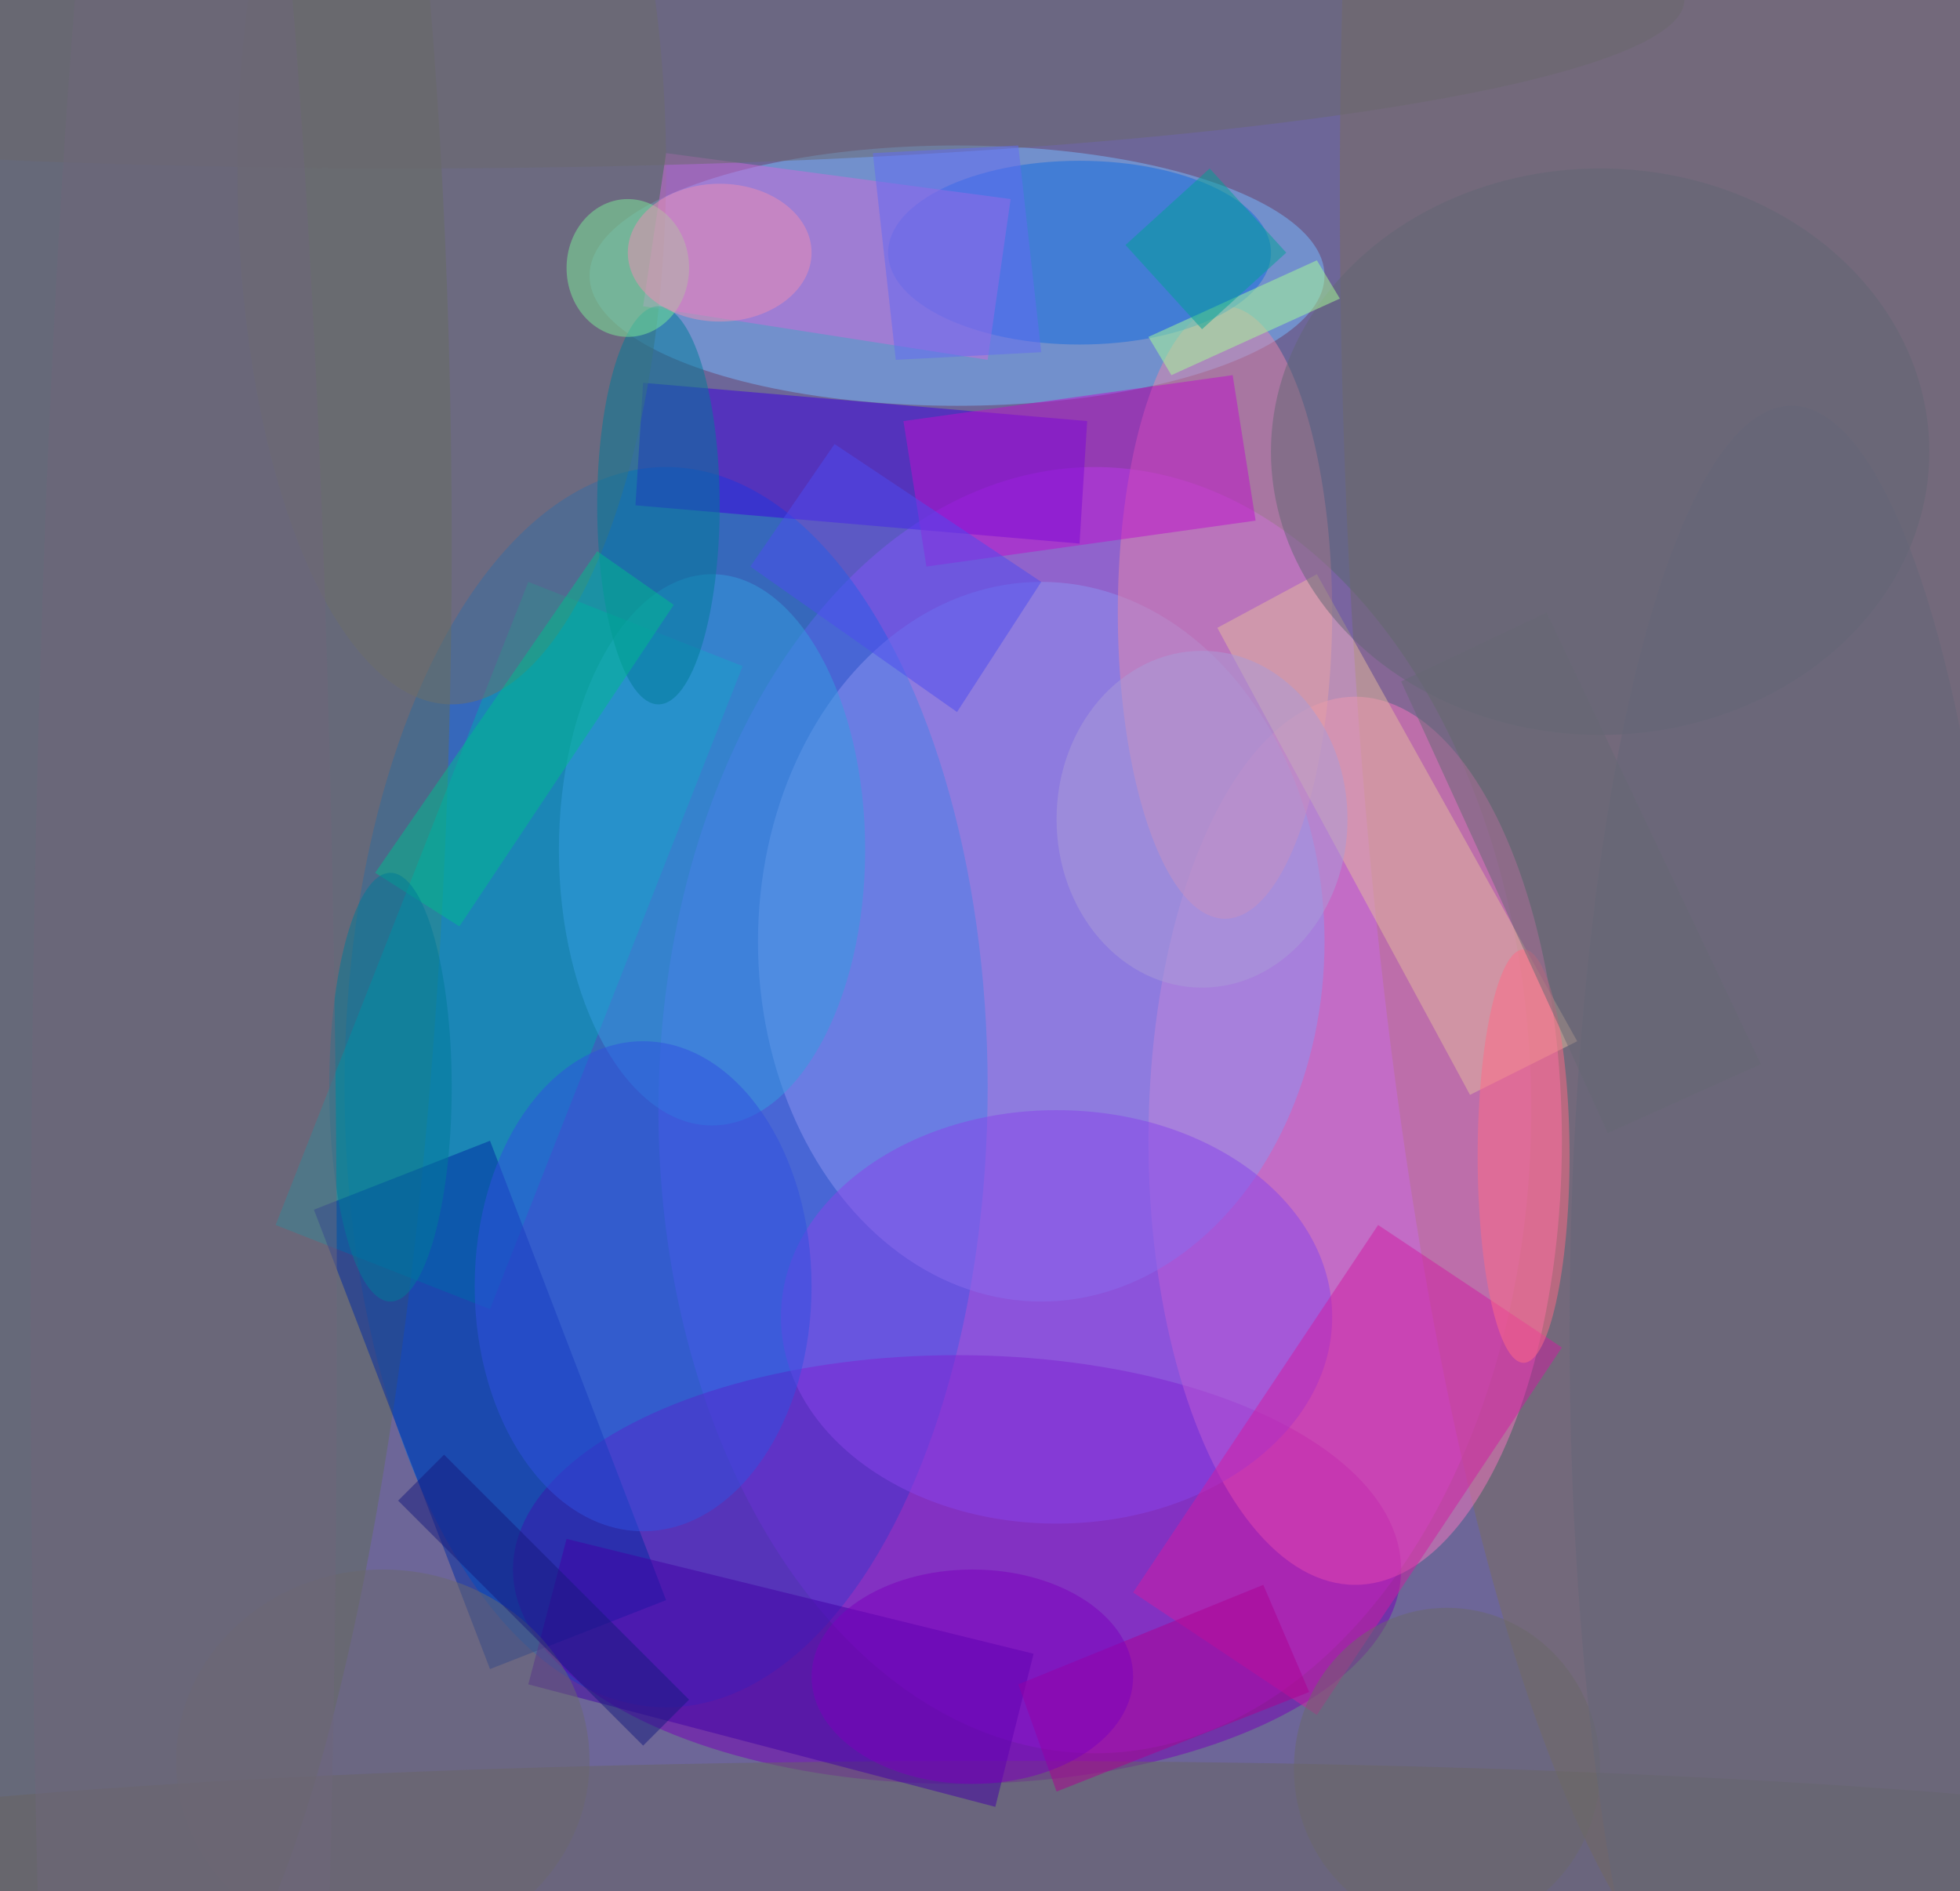<?xml version="1.0" standalone="no"?>
<svg xmlns="http://www.w3.org/2000/svg" version="1.2" baseProfile="tiny" width="256" height="247" viewBox="0 0 256 247">
<rect x="0" y="0" width="256" height="247" id="0" fill="rgb(109,102,152)" fill-opacity="1" />
<ellipse cx="143" cy="145" rx="57" ry="84" id="1" fill="rgb(179,96,255)" fill-opacity="0.502" />
<ellipse cx="87" cy="142" rx="42" ry="81" id="2" fill="rgb(0,107,221)" fill-opacity="0.502" />
<ellipse cx="125" cy="205" rx="58" ry="28" id="3" fill="rgb(119,0,184)" fill-opacity="0.502" />
<ellipse cx="234" cy="25" rx="59" ry="242" id="4" fill="rgb(122,109,94)" fill-opacity="0.502" />
<ellipse cx="177" cy="149" rx="27" ry="58" id="5" fill="rgb(246,119,192)" fill-opacity="0.502" />
<ellipse cx="15" cy="71" rx="44" ry="201" id="6" fill="rgb(97,108,91)" fill-opacity="0.502" />
<ellipse cx="125" cy="36" rx="48" ry="17" id="7" fill="rgb(121,185,254)" fill-opacity="0.502" />
<polygon points="36,160 69,76 97,87 64,171" id="8" fill="rgb(0,163,177)" fill-opacity="0.502"/>
<ellipse cx="136" cy="123" rx="37" ry="47" id="9" fill="rgb(139,147,241)" fill-opacity="0.502" />
<polygon points="141,71 83,66 84,50 142,55" id="10" fill="rgb(61,0,223)" fill-opacity="0.502"/>
<ellipse cx="160" cy="80" rx="14" ry="40" id="11" fill="rgb(228,134,170)" fill-opacity="0.502" />
<polygon points="41,158 64,149 87,209 64,218" id="12" fill="rgb(0,43,161)" fill-opacity="0.502"/>
<ellipse cx="59" cy="22" rx="28" ry="70" id="13" fill="rgb(108,110,104)" fill-opacity="0.502" />
<ellipse cx="138" cy="172" rx="36" ry="27" id="14" fill="rgb(135,68,233)" fill-opacity="0.502" />
<ellipse cx="141" cy="33" rx="25" ry="12" id="15" fill="rgb(19,107,221)" fill-opacity="0.502" />
<ellipse cx="130" cy="246" rx="184" ry="16" id="16" fill="rgb(105,101,99)" fill-opacity="0.502" />
<polygon points="148,208 180,160 204,176 172,224" id="17" fill="rgb(208,29,162)" fill-opacity="0.502"/>
<polygon points="87,20 132,26 129,47 84,40" id="18" fill="rgb(203,107,218)" fill-opacity="0.502"/>
<polygon points="161,49 164,68 121,74 118,55" id="19" fill="rgb(188,17,203)" fill-opacity="0.502"/>
<ellipse cx="93" cy="111" rx="20" ry="36" id="20" fill="rgb(53,155,223)" fill-opacity="0.502" />
<polygon points="206,136 192,143 159,82 172,75" id="21" fill="rgb(227,185,157)" fill-opacity="0.502"/>
<polygon points="130,236 69,220 74,201 135,216" id="22" fill="rgb(67,0,166)" fill-opacity="0.502"/>
<ellipse cx="53" cy="0" rx="167" ry="22" id="23" fill="rgb(106,104,109)" fill-opacity="0.502" />
<ellipse cx="209" cy="59" rx="43" ry="37" id="24" fill="rgb(98,102,116)" fill-opacity="0.502" />
<ellipse cx="86" cy="66" rx="8" ry="26" id="25" fill="rgb(0,123,151)" fill-opacity="0.502" />
<polygon points="88,79 60,121 49,114 78,72" id="26" fill="rgb(0,185,142)" fill-opacity="0.502"/>
<ellipse cx="84" cy="168" rx="22" ry="32" id="27" fill="rgb(49,81,224)" fill-opacity="0.502" />
<polygon points="138,234 133,220 165,207 171,221" id="28" fill="rgb(171,0,146)" fill-opacity="0.502"/>
<polygon points="136,76 125,93 98,74 109,58" id="29" fill="rgb(76,77,240)" fill-opacity="0.502"/>
<ellipse cx="199" cy="151" rx="6" ry="27" id="30" fill="rgb(255,107,134)" fill-opacity="0.502" />
<ellipse cx="50" cy="230" rx="27" ry="25" id="31" fill="rgb(107,105,109)" fill-opacity="0.502" />
<ellipse cx="51" cy="142" rx="8" ry="28" id="32" fill="rgb(0,122,151)" fill-opacity="0.502" />
<ellipse cx="82" cy="35" rx="8" ry="9" id="33" fill="rgb(124,233,152)" fill-opacity="0.502" />
<ellipse cx="157" cy="107" rx="19" ry="22" id="34" fill="rgb(170,156,216)" fill-opacity="0.502" />
<ellipse cx="189" cy="231" rx="20" ry="21" id="35" fill="rgb(106,105,105)" fill-opacity="0.502" />
<ellipse cx="234" cy="174" rx="29" ry="121" id="36" fill="rgb(100,103,120)" fill-opacity="0.502" />
<polygon points="210,148 183,89 202,80 230,139" id="37" fill="rgb(102,104,116)" fill-opacity="0.502"/>
<ellipse cx="24" cy="173" rx="20" ry="246" id="38" fill="rgb(111,103,122)" fill-opacity="0.502" />
<polygon points="153,49 150,44 172,34 175,39" id="39" fill="rgb(167,253,150)" fill-opacity="0.502"/>
<polygon points="147,32 158,22 168,33 157,43" id="40" fill="rgb(0,159,150)" fill-opacity="0.502"/>
<polygon points="133,19 136,46 117,47 114,20" id="41" fill="rgb(99,106,244)" fill-opacity="0.502"/>
<ellipse cx="127" cy="219" rx="21" ry="14" id="42" fill="rgb(124,1,188)" fill-opacity="0.502" />
<ellipse cx="94" cy="33" rx="12" ry="9" id="43" fill="rgb(236,142,180)" fill-opacity="0.502" />
<polygon points="84,228 52,196 58,190 90,222" id="44" fill="rgb(22,27,126)" fill-opacity="0.502"/>
</svg>